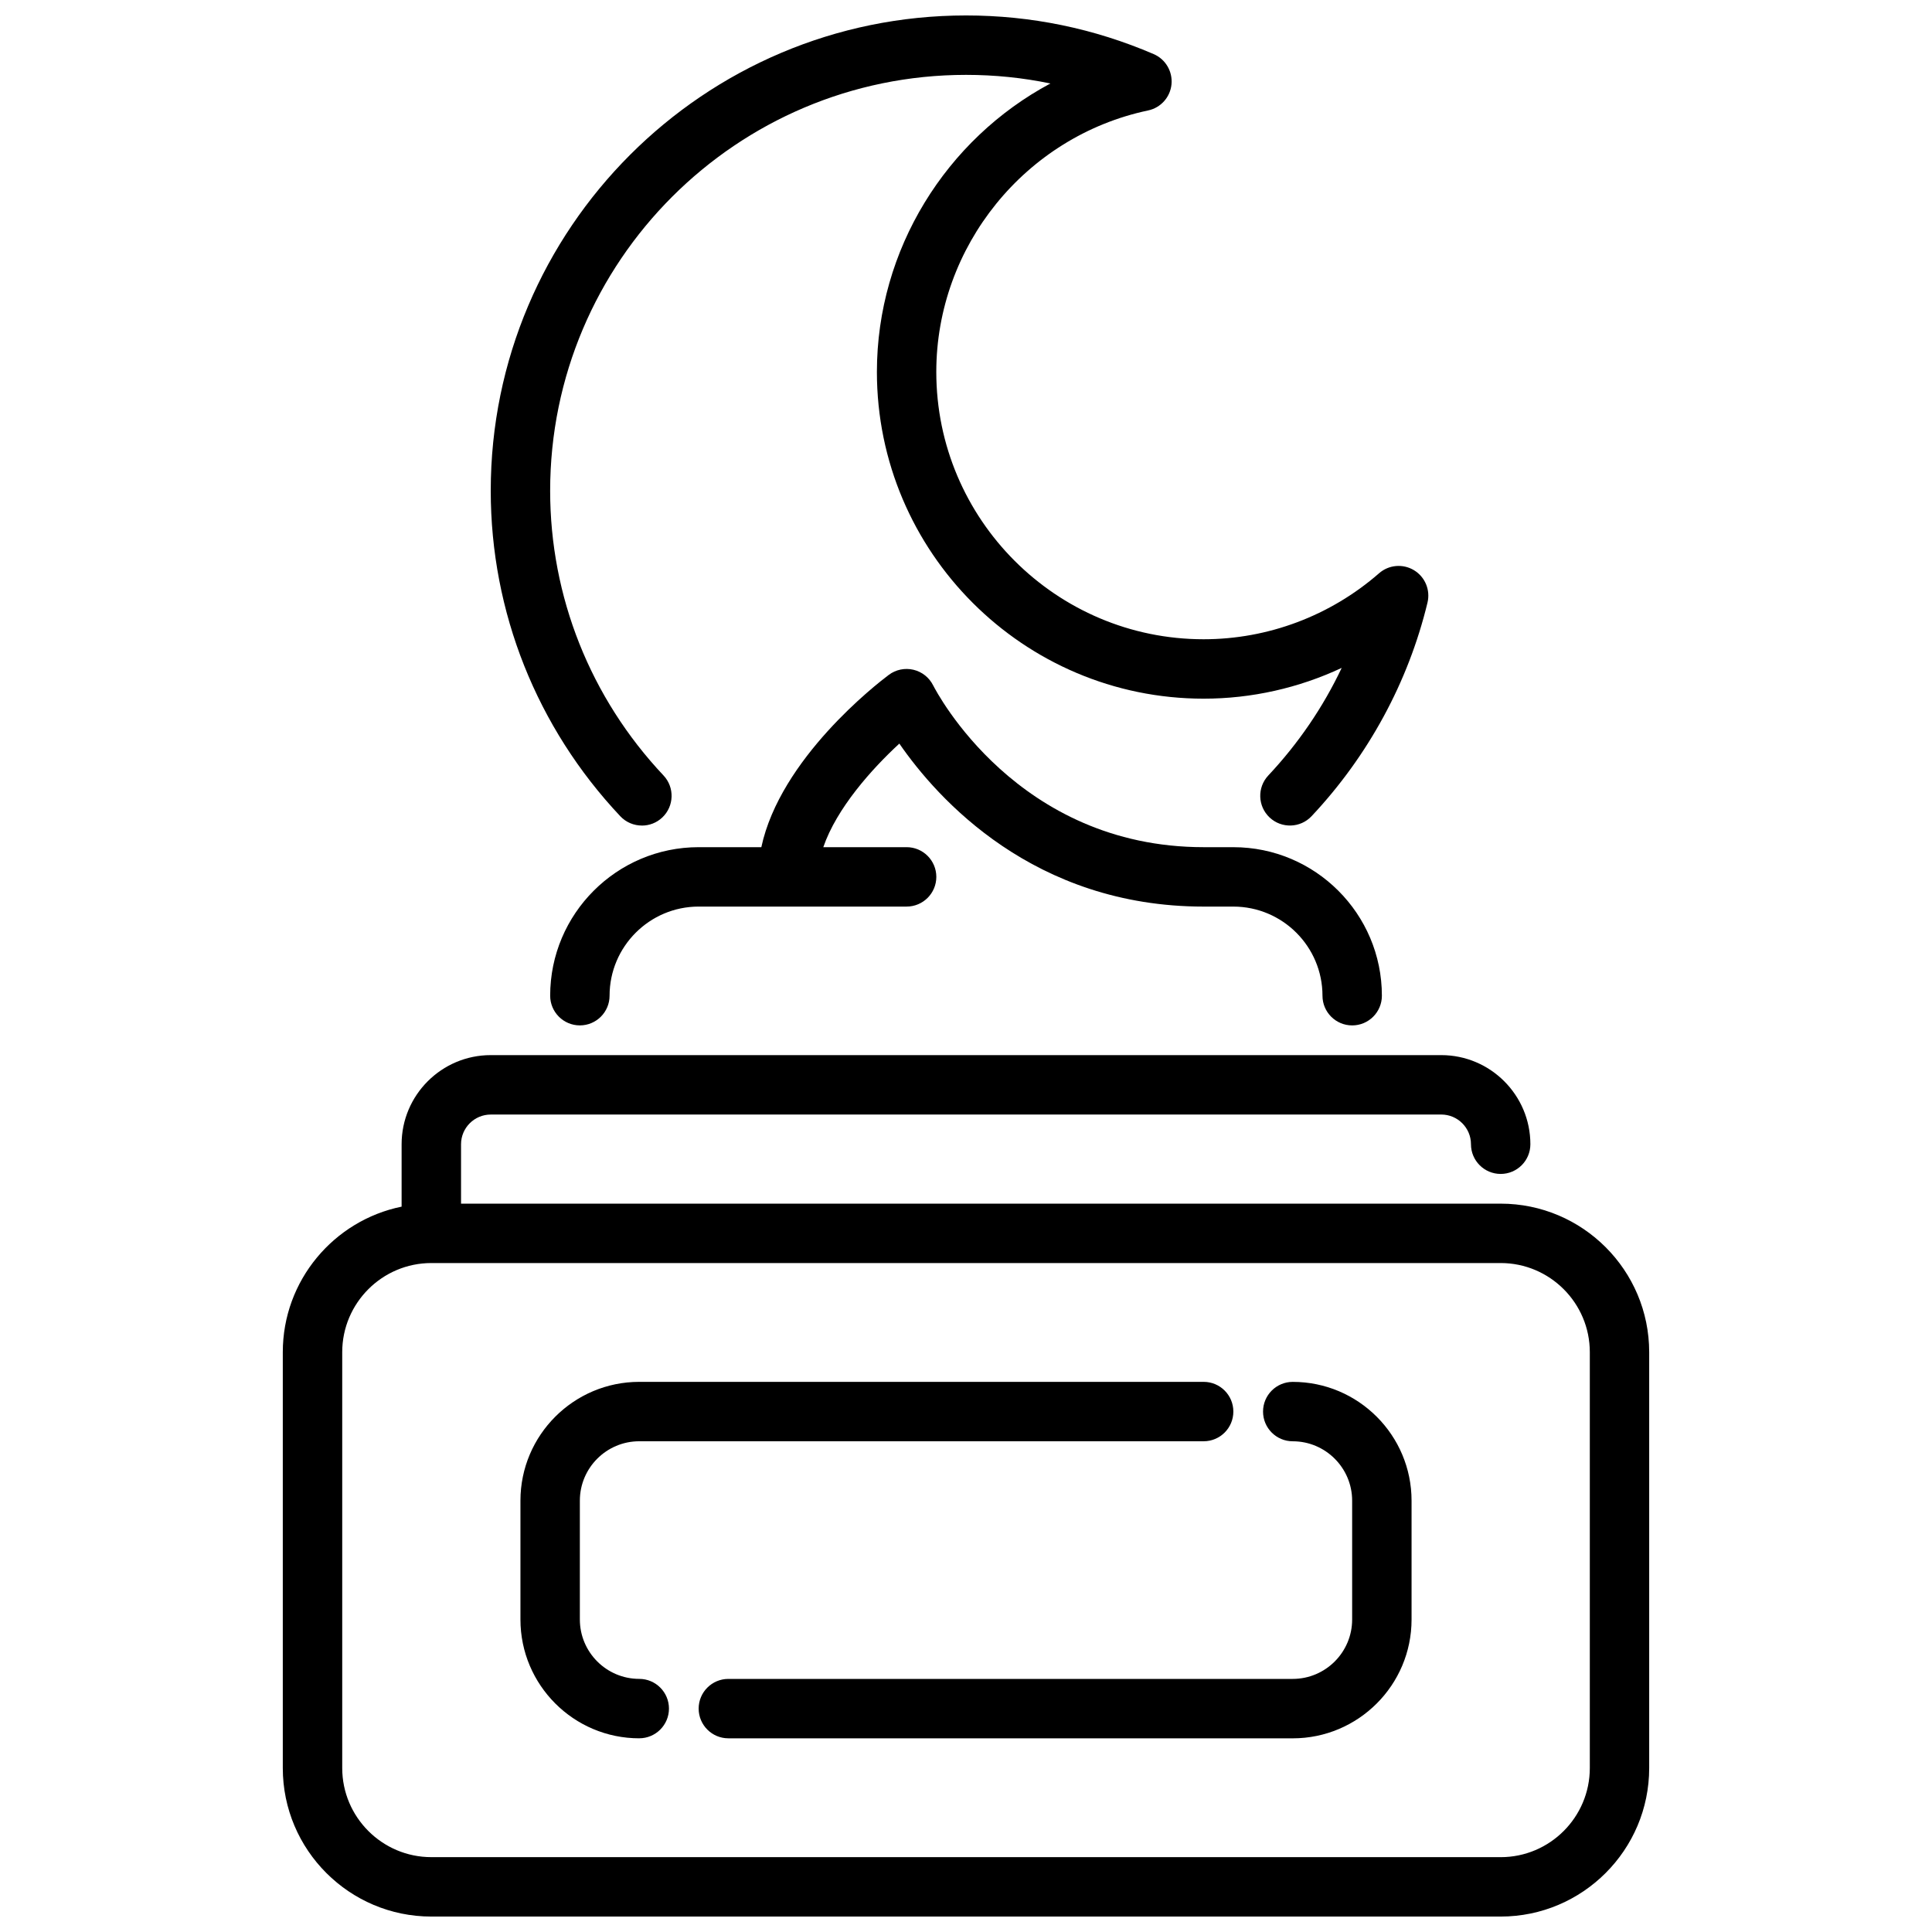 <?xml version="1.0" encoding="UTF-8"?>
<!-- Uploaded to: ICON Repo, www.iconrepo.com, Generator: ICON Repo Mixer Tools -->
<svg width="800px" height="800px" version="1.1" viewBox="144 144 512 512" xmlns="http://www.w3.org/2000/svg">
 <defs>
  <clipPath id="b">
   <path d="m218 423h364v228.9h-364z"/>
  </clipPath>
  <clipPath id="a">
   <path d="m274 148.09h249v214.91h-249z"/>
  </clipPath>
 </defs>
 <g clip-path="url(#b)">
  <path d="m541.7 462.98h-275.52v-15.742c0-4.336 3.535-7.871 7.871-7.871l251.9-0.004c4.344 0 7.871 3.535 7.871 7.871 0 4.336 3.519 7.871 7.871 7.871 4.352 0 7.871-3.527 7.871-7.871 0-13.02-10.598-23.617-23.617-23.617h-251.9c-13.02 0-23.617 10.598-23.617 23.617v16.539c-17.941 3.66-31.488 19.555-31.488 38.566v110.21c0 21.703 17.656 39.359 39.359 39.359h283.39c21.703 0 39.359-17.656 39.359-39.359v-110.21c0-21.703-17.656-39.359-39.359-39.359zm23.617 149.57c0 13.02-10.598 23.617-23.617 23.617l-283.39-0.004c-13.02 0-23.617-10.598-23.617-23.617v-110.21c0-13.02 10.598-23.617 23.617-23.617h283.39c13.02 0 23.617 10.598 23.617 23.617z"/>
 </g>
 <path d="m470.85 368.51h-7.871c-49.375 0-70.801-41.148-71.684-42.879-1.047-2.086-2.961-3.606-5.227-4.141-2.273-0.535-4.668-0.039-6.535 1.363-3.195 2.394-28.742 22.176-33.77 45.656h-16.602c-21.703 0-39.359 17.656-39.359 39.359 0 4.344 3.527 7.871 7.871 7.871s7.871-3.527 7.871-7.871c0-13.02 10.598-23.617 23.617-23.617h55.105c4.344 0 7.871-3.527 7.871-7.871s-3.527-7.871-7.871-7.871h-22.082c3.535-10.297 12.824-20.703 20.152-27.449 10.117 14.648 35.613 43.195 80.648 43.195h7.871c13.02 0 23.617 10.598 23.617 23.617 0 4.344 3.519 7.871 7.871 7.871s7.871-3.527 7.871-7.871c0-21.703-17.656-39.359-39.359-39.359z"/>
 <path d="m486.59 604.67h-149.57c-4.344 0-7.871-3.527-7.871-7.871s3.527-7.871 7.871-7.871h149.57c8.676 0 15.742-7.062 15.742-15.742v-31.488c0-8.684-7.07-15.742-15.742-15.742-4.352 0-7.871-3.527-7.871-7.871s3.519-7.871 7.871-7.871c17.367 0 31.488 14.121 31.488 31.488v31.488c0 17.367-14.121 31.488-31.488 31.488z"/>
 <path d="m313.41 604.67c-17.367 0-31.488-14.121-31.488-31.488v-31.488c0-17.367 14.121-31.488 31.488-31.488h149.57c4.352 0 7.871 3.527 7.871 7.871s-3.519 7.871-7.871 7.871h-149.57c-8.684 0-15.742 7.062-15.742 15.742v31.488c0 8.684 7.062 15.742 15.742 15.742 4.344 0 7.871 3.527 7.871 7.871s-3.527 7.871-7.871 7.871z"/>
 <g clip-path="url(#a)">
  <path d="m314.11 362.78c-2.094 0-4.18-0.828-5.731-2.473-22.137-23.508-34.328-54.145-34.328-86.262 0-69.449 56.504-125.95 125.95-125.95 17.215 0 33.945 3.449 49.734 10.242 3.148 1.355 5.055 4.598 4.723 8.016-0.34 3.418-2.852 6.211-6.203 6.918-32.527 6.871-56.129 36.016-56.129 69.289 0 39.062 31.781 70.848 70.848 70.848 17.059 0 33.574-6.211 46.5-17.492 2.582-2.258 6.328-2.574 9.258-0.797 2.93 1.777 4.375 5.25 3.566 8.582-5.078 21.051-15.703 40.621-30.715 56.594-2.977 3.172-7.957 3.32-11.125 0.348-3.164-2.977-3.328-7.957-0.348-11.133 7.973-8.492 14.539-18.129 19.453-28.512-11.375 5.328-23.852 8.156-36.582 8.156-47.742 0-86.594-38.848-86.594-86.594 0-32.449 18.359-61.676 45.98-76.438-7.312-1.52-14.785-2.281-22.363-2.281-60.773 0-110.21 49.438-110.21 110.21 0 28.086 10.668 54.891 30.047 75.461 2.977 3.164 2.824 8.148-0.332 11.133-1.52 1.434-3.457 2.141-5.391 2.141z"/>
 </g>
</svg>